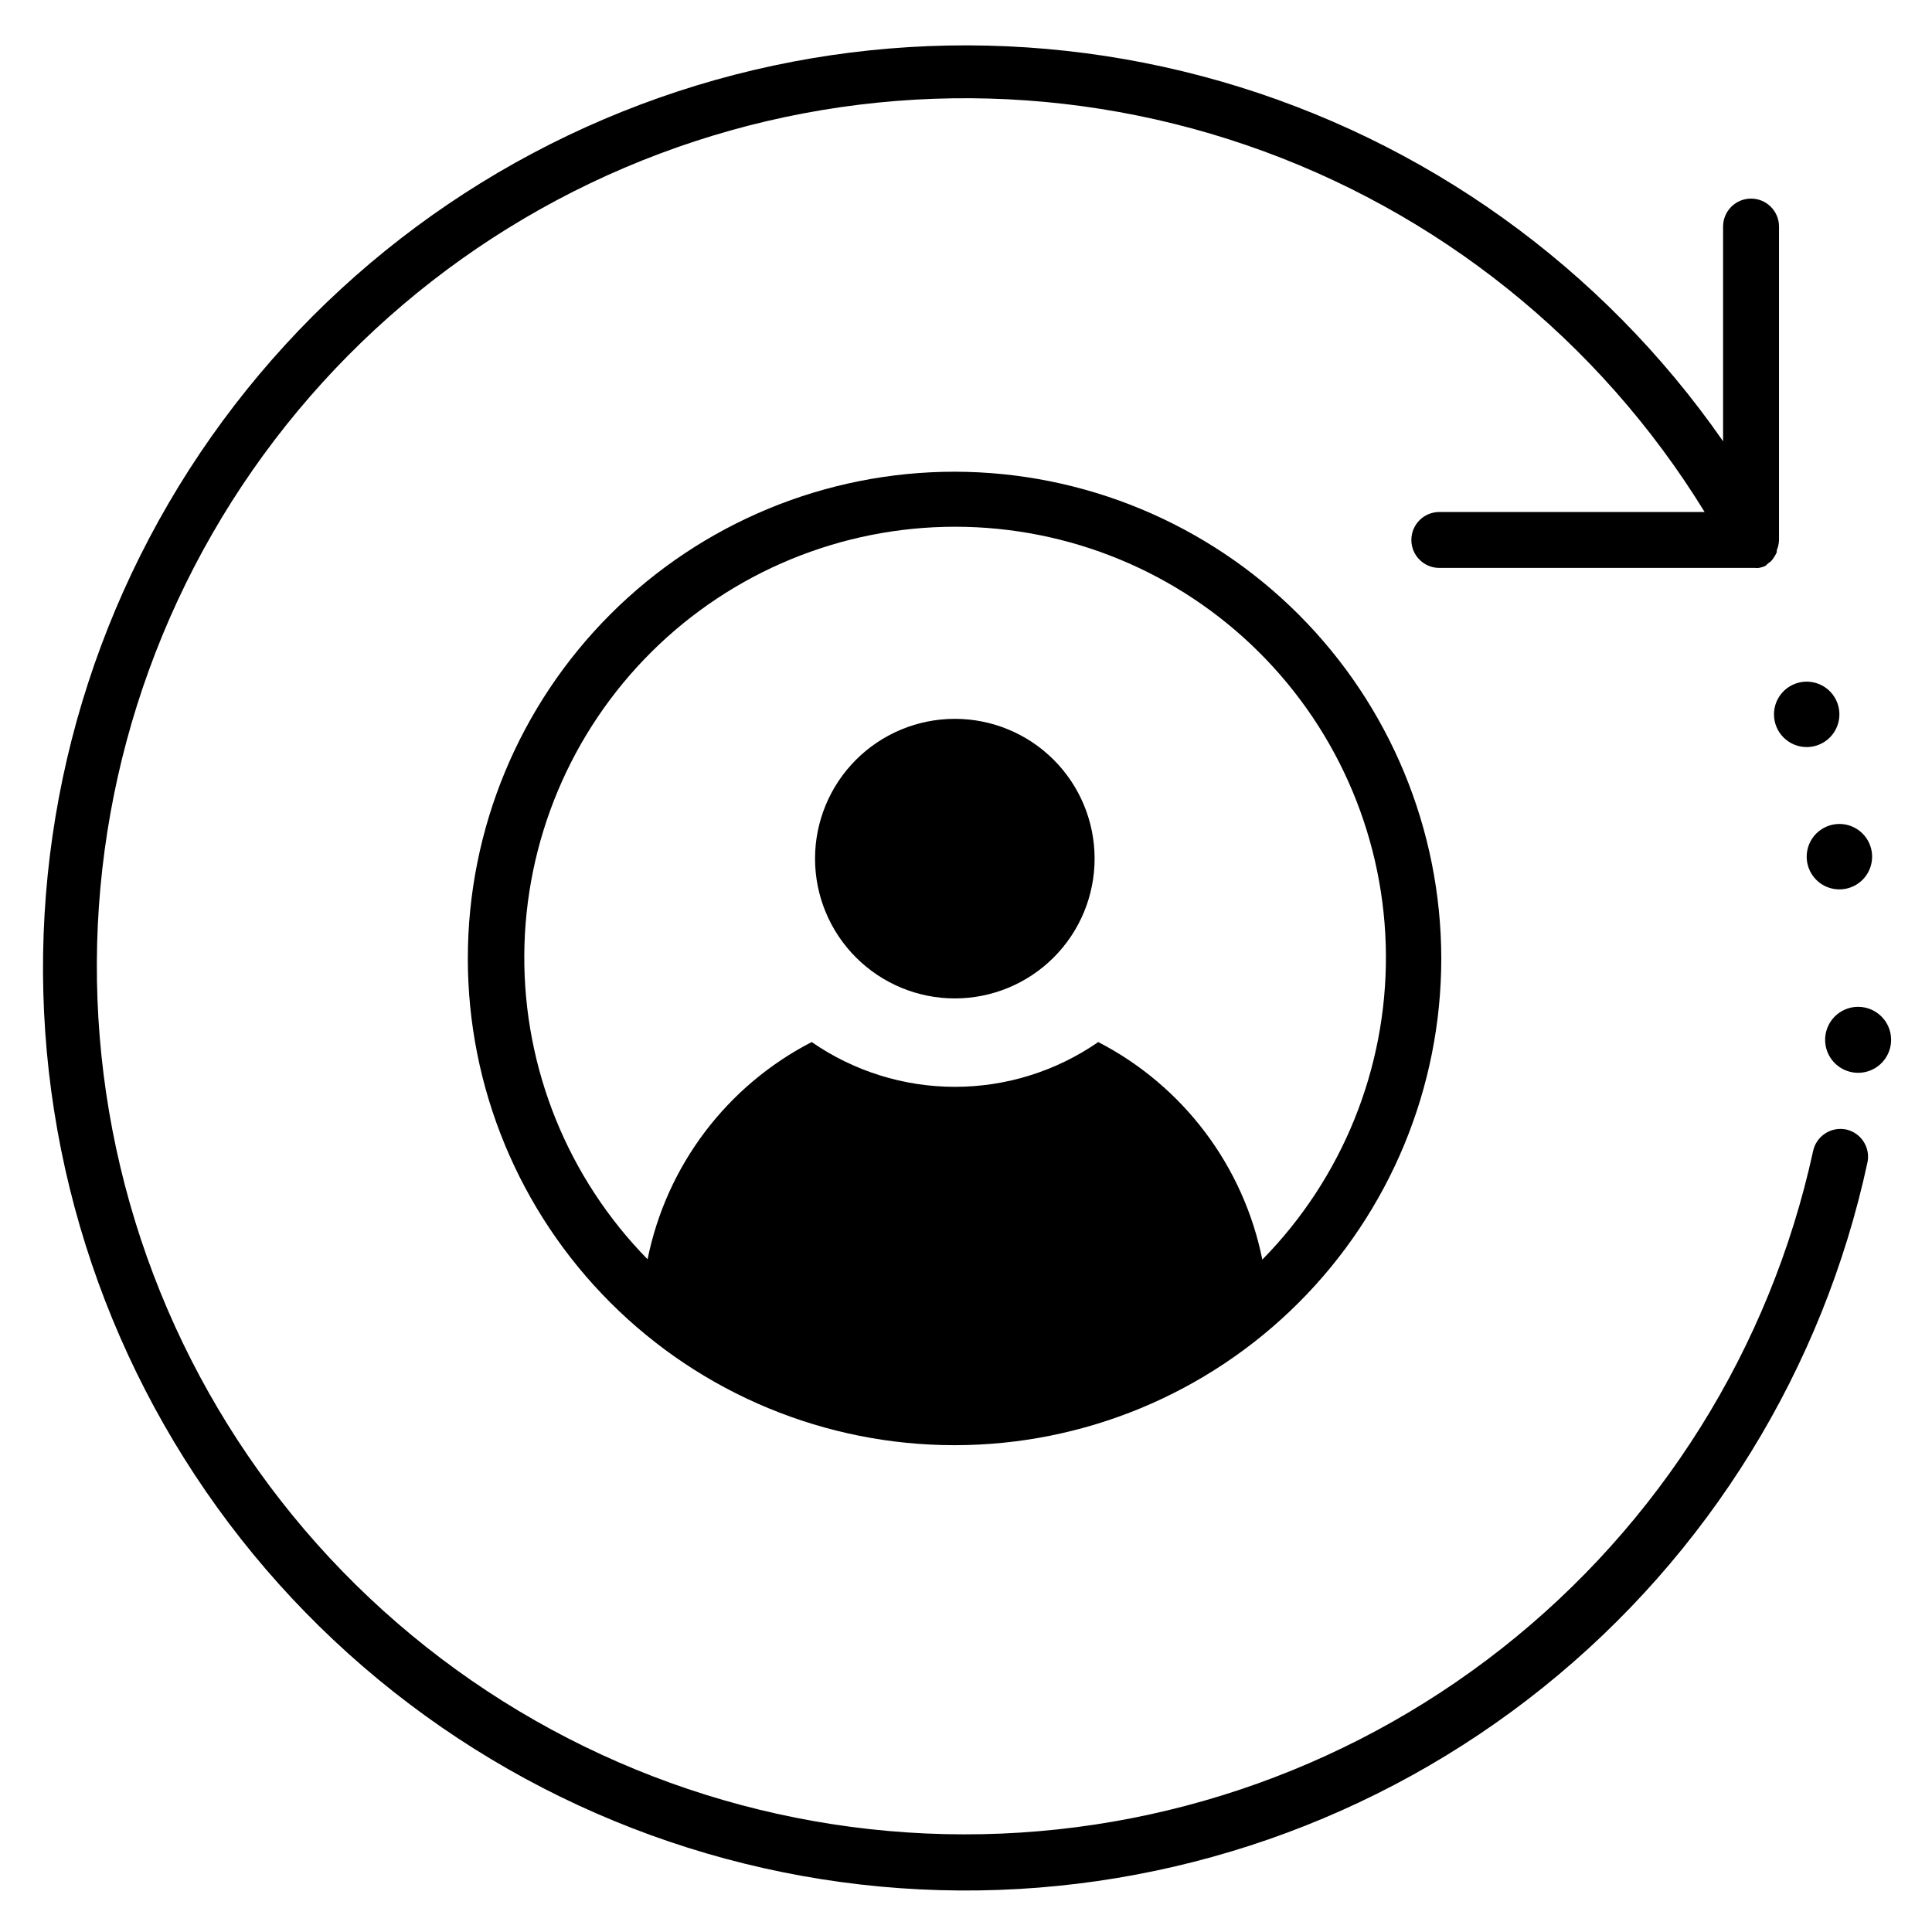 <?xml version="1.0" encoding="UTF-8"?>
<!-- Uploaded to: SVG Repo, www.svgrepo.com, Generator: SVG Repo Mixer Tools -->
<svg fill="#000000" width="800px" height="800px" version="1.1" viewBox="144 144 512 512" xmlns="http://www.w3.org/2000/svg">
 <g>
  <path d="m633.31 443.34c-1.93-0.418-3.941-0.051-5.594 1.023-1.656 1.07-2.816 2.754-3.227 4.684-11.371 52.195-40.555 98.809-82.543 131.84-41.984 33.027-94.16 50.414-147.57 49.176-53.406-1.238-104.72-21.027-145.13-55.969-40.41-34.938-67.398-82.855-76.34-135.52-8.938-52.668 0.73-106.8 27.348-153.12 26.621-46.316 68.527-81.926 118.54-100.72 50.008-18.793 105-19.594 155.53-2.269 50.531 17.328 93.461 51.699 121.42 97.219h-70.309c-4.094 0-7.41 3.316-7.41 7.41s3.316 7.41 7.41 7.41h83.645c0.348 0.035 0.695 0.035 1.039 0 0.586-0.105 1.16-0.277 1.703-0.52l0.816-0.742c0.367-0.207 0.695-0.484 0.961-0.812 0.504-0.641 0.926-1.336 1.262-2.074v-0.52c0.352-0.848 0.555-1.75 0.594-2.668v-83.129c0-4.09-3.32-7.41-7.41-7.41-4.094 0-7.41 3.32-7.41 7.41v56.902c-32.09-46.152-79.102-79.836-133.12-95.383-54.02-15.543-111.74-12.004-163.46 10.031-51.711 22.035-94.25 61.215-120.46 110.94-26.207 49.727-34.48 106.97-23.422 162.08 11.059 55.113 40.766 104.73 84.125 140.5 43.359 35.77 97.723 55.508 153.93 55.891 56.211 0.383 110.84-18.613 154.68-53.793 43.844-35.176 74.227-84.387 86.031-139.35 0.691-3.887-1.785-7.633-5.629-8.52z"/>
  <path d="m397.04 269.01c-34.215-0.02-67.035 13.555-91.242 37.738-24.203 24.18-37.809 56.988-37.82 91.203-0.016 34.215 13.566 67.031 37.754 91.23 24.184 24.203 56.996 37.801 91.211 37.809 34.215 0.008 67.027-13.582 91.223-37.773 24.199-24.188 37.789-57.004 37.789-91.215-0.039-34.188-13.629-66.961-37.797-91.141-24.164-24.18-56.934-37.793-91.117-37.852zm81.5 208.86c-4.973-24.852-20.977-46.09-43.492-57.715-11.156 7.727-24.402 11.867-37.973 11.867-13.566 0-26.816-4.141-37.969-11.867-22.488 11.586-38.492 32.766-43.492 57.566-21.117-21.523-32.863-50.531-32.672-80.684 0.195-30.156 12.309-59.008 33.695-80.262 21.391-21.254 50.32-33.184 80.477-33.184 30.152 0 59.086 11.93 80.473 33.184 21.391 21.254 33.504 50.105 33.695 80.262 0.191 30.152-11.551 59.16-32.668 80.684z"/>
  <path d="m397.04 334.5c-9.824 0-19.246 3.902-26.195 10.848-6.945 6.949-10.852 16.371-10.852 26.195s3.906 19.25 10.852 26.195c6.949 6.949 16.371 10.852 26.195 10.852 9.824 0 19.246-3.902 26.195-10.852 6.945-6.945 10.848-16.371 10.848-26.195s-3.902-19.246-10.848-26.195c-6.949-6.945-16.371-10.848-26.195-10.848z"/>
  <path d="m622.79 341.98c3.508 0 6.668-2.109 8.008-5.348 1.344-3.242 0.602-6.969-1.879-9.449-2.477-2.477-6.207-3.219-9.445-1.879-3.238 1.344-5.352 4.504-5.352 8.008 0 4.789 3.883 8.668 8.668 8.668z"/>
  <path d="m622.79 371.03c0 3.504 2.113 6.664 5.352 8.008 3.238 1.34 6.969 0.598 9.449-1.879 2.477-2.481 3.219-6.207 1.879-9.449-1.344-3.238-4.504-5.352-8.012-5.352-2.297 0-4.504 0.914-6.129 2.539-1.625 1.629-2.539 3.832-2.539 6.133z"/>
  <path d="m636.42 410.82c-3.543 0-6.734 2.137-8.082 5.414-1.352 3.273-0.59 7.043 1.926 9.535 2.516 2.496 6.289 3.227 9.555 1.848 3.266-1.375 5.375-4.586 5.344-8.129-0.039-4.801-3.941-8.668-8.742-8.668z"/>
 </g>
</svg>